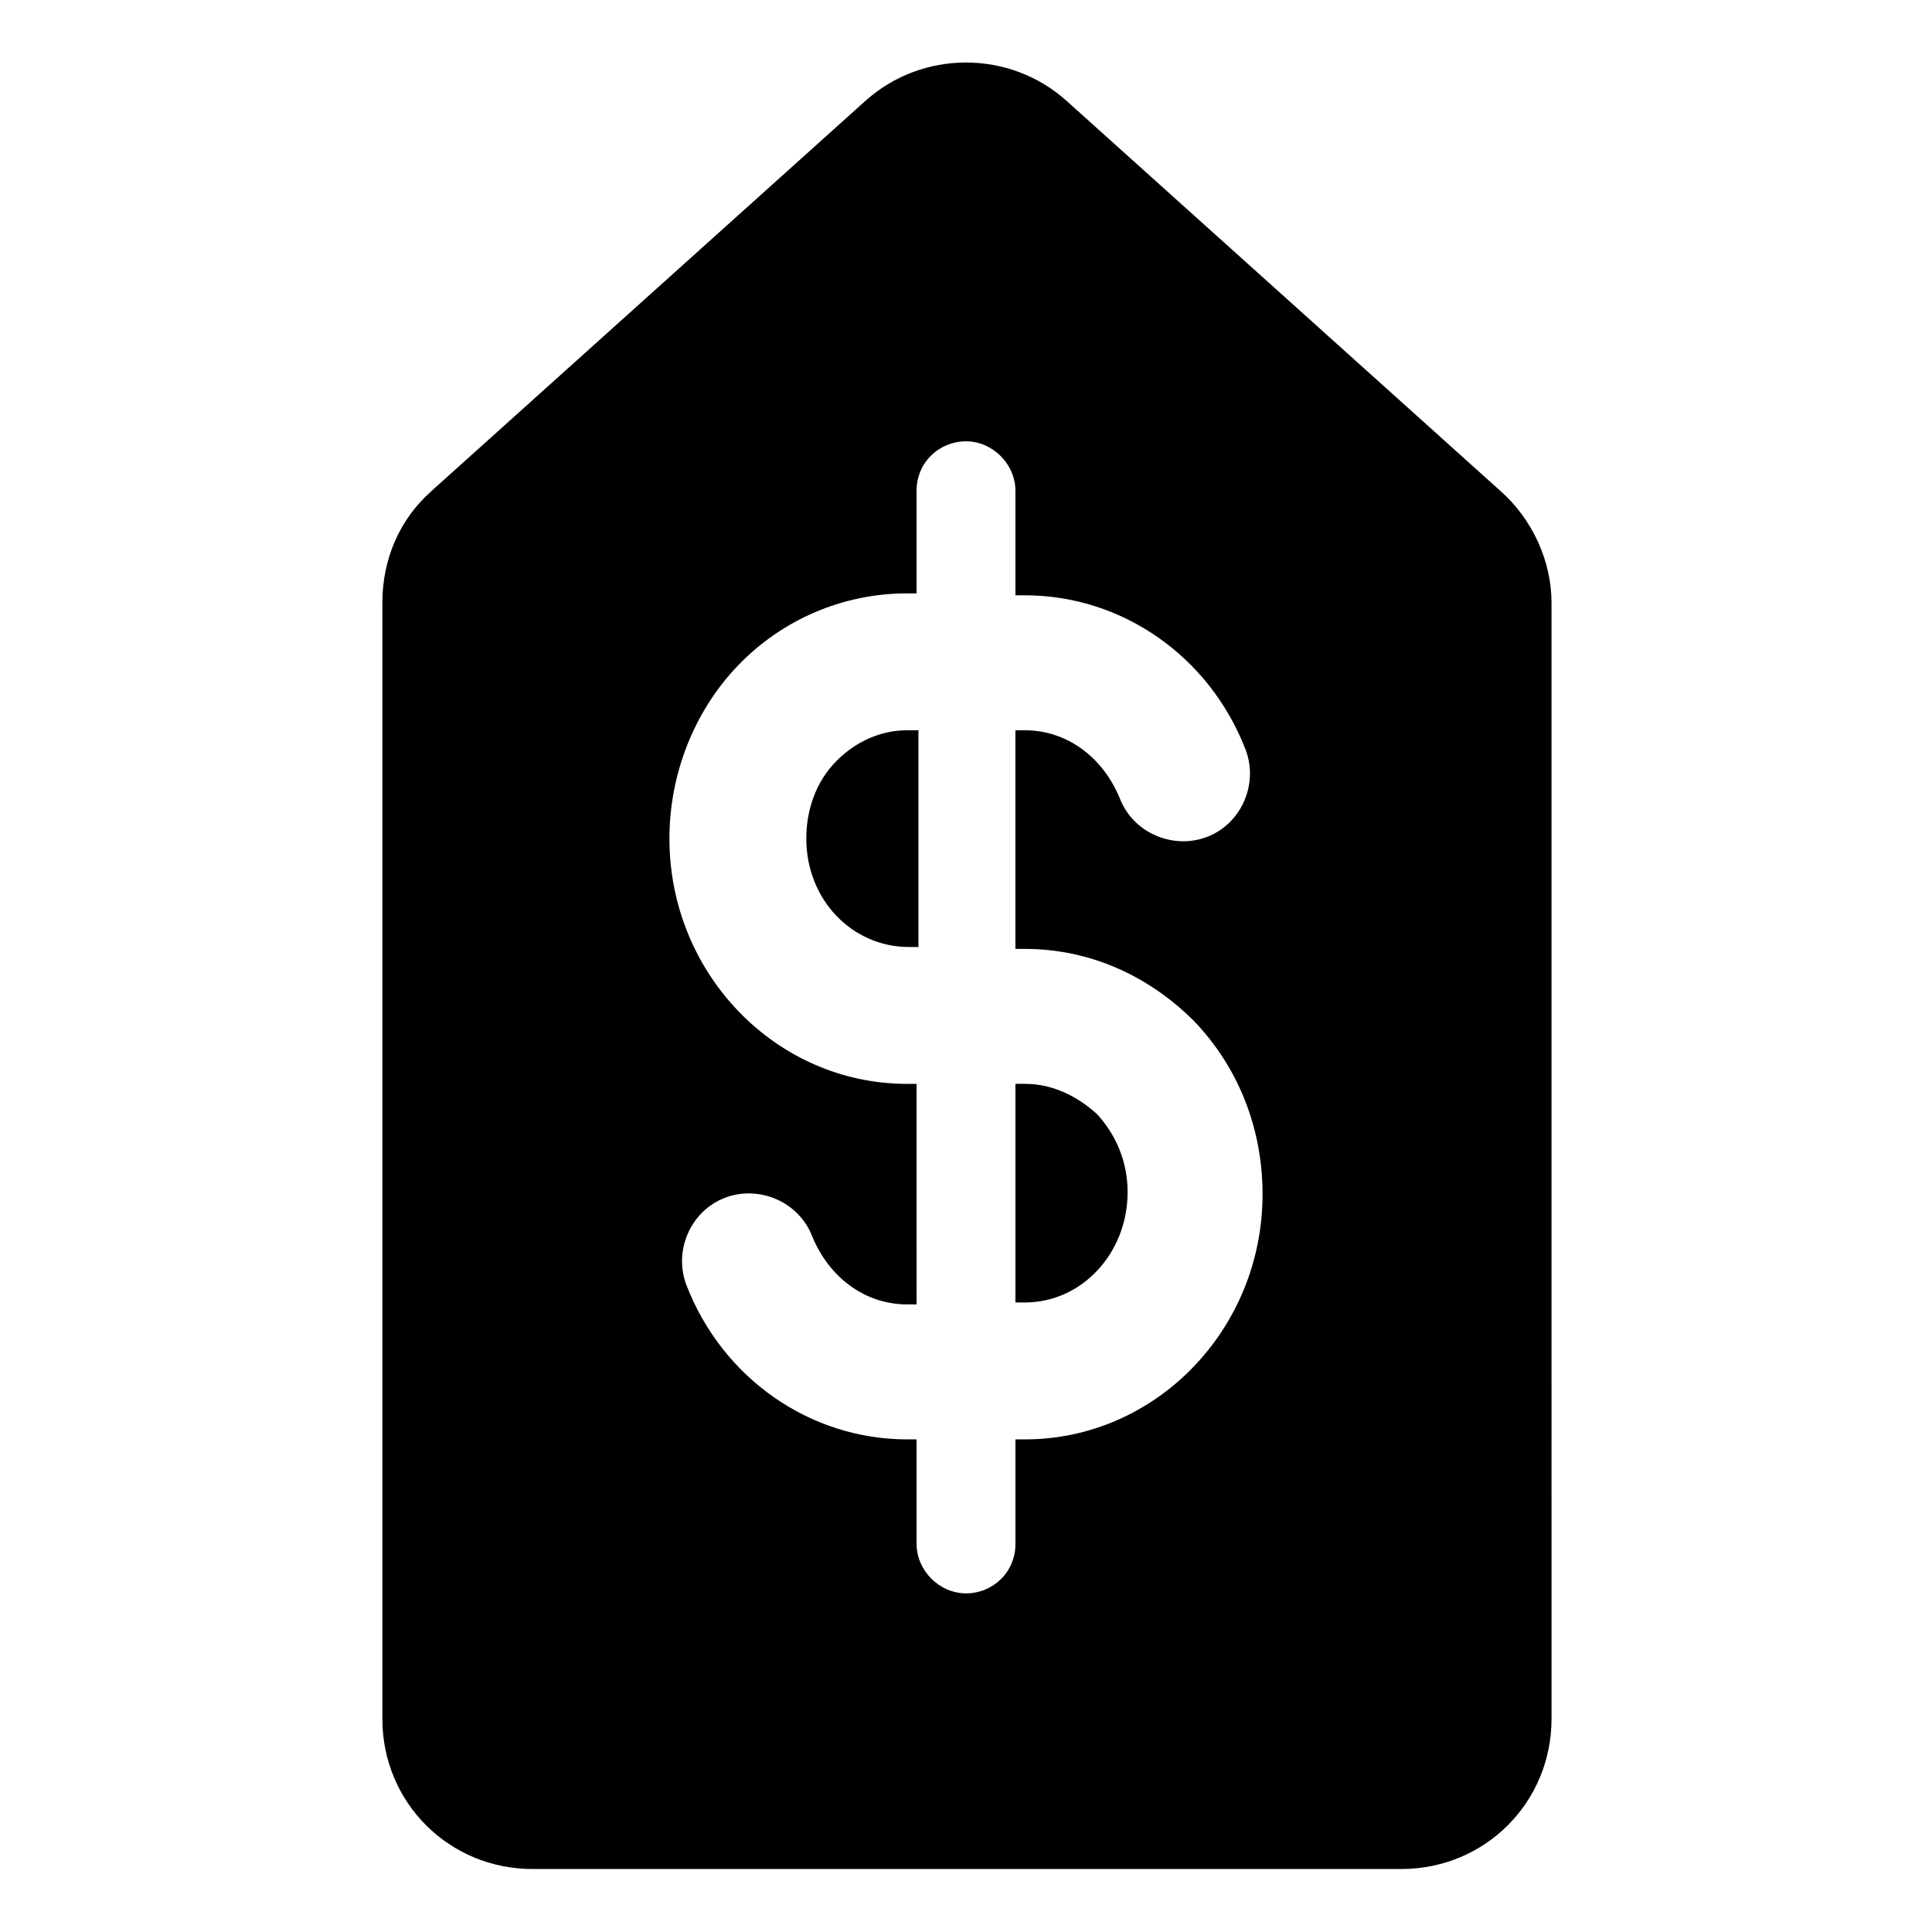 <?xml version="1.0" encoding="UTF-8"?>
<!-- Uploaded to: SVG Repo, www.svgrepo.com, Generator: SVG Repo Mixer Tools -->
<svg fill="#000000" width="800px" height="800px" version="1.1" viewBox="144 144 512 512" xmlns="http://www.w3.org/2000/svg">
 <g>
  <path d="m384.38 337.53c-7.055 0-13.602 3.023-18.641 8.062-5.543 5.543-8.062 13.098-8.062 20.656 0 16.121 12.09 28.719 27.207 28.719h2.519v-57.438z"/>
  <path d="m541.57 274.05-114.87-103.28c-15.113-13.602-38.289-13.602-53.402 0l-114.87 103.28c-8.566 7.559-13.098 18.137-13.098 29.727v295.73c0 22.168 17.633 39.801 39.801 39.801h230.24c22.168 0 39.801-17.633 39.801-39.801l-0.004-295.74c0-11.082-5.039-22.168-13.602-29.723zm-125.95 251.4h-2.519v27.711c0 7.559-6.047 13.098-13.098 13.098-7.055 0-13.098-6.047-13.098-13.098v-27.711h-2.519c-25.695 0-48.871-16.121-58.441-40.809-3.527-9.07 1.008-19.648 10.078-23.176 9.07-3.527 19.648 1.008 23.176 10.078 4.535 11.082 14.105 18.137 25.191 18.137h2.519l-0.008-58.441h-2.519c-34.762 0-62.977-29.223-62.977-64.992 0-17.129 6.551-33.754 18.137-45.848 11.586-12.09 27.711-19.145 44.84-19.145h2.519v-27.203c0-7.559 6.047-13.098 13.098-13.098 7.055 0 13.098 6.047 13.098 13.098v27.711h2.519c25.695 0 48.871 16.121 58.441 40.809 3.527 9.07-1.008 19.648-10.078 23.176-9.07 3.527-19.648-1.008-23.176-10.078-4.535-11.082-14.105-18.137-25.191-18.137h-2.519v57.938h2.519c17.129 0 32.746 7.055 44.84 19.145 11.586 12.09 18.137 28.215 18.137 45.848 0.008 35.77-28.207 64.988-62.969 64.988z"/>
  <path d="m415.62 431.23h-2.519v57.938h2.519c15.113 0 27.207-13.098 27.207-29.223 0-8.062-3.023-15.113-8.062-20.656-5.543-5.035-12.09-8.059-19.145-8.059z"/>
 </g>
</svg>